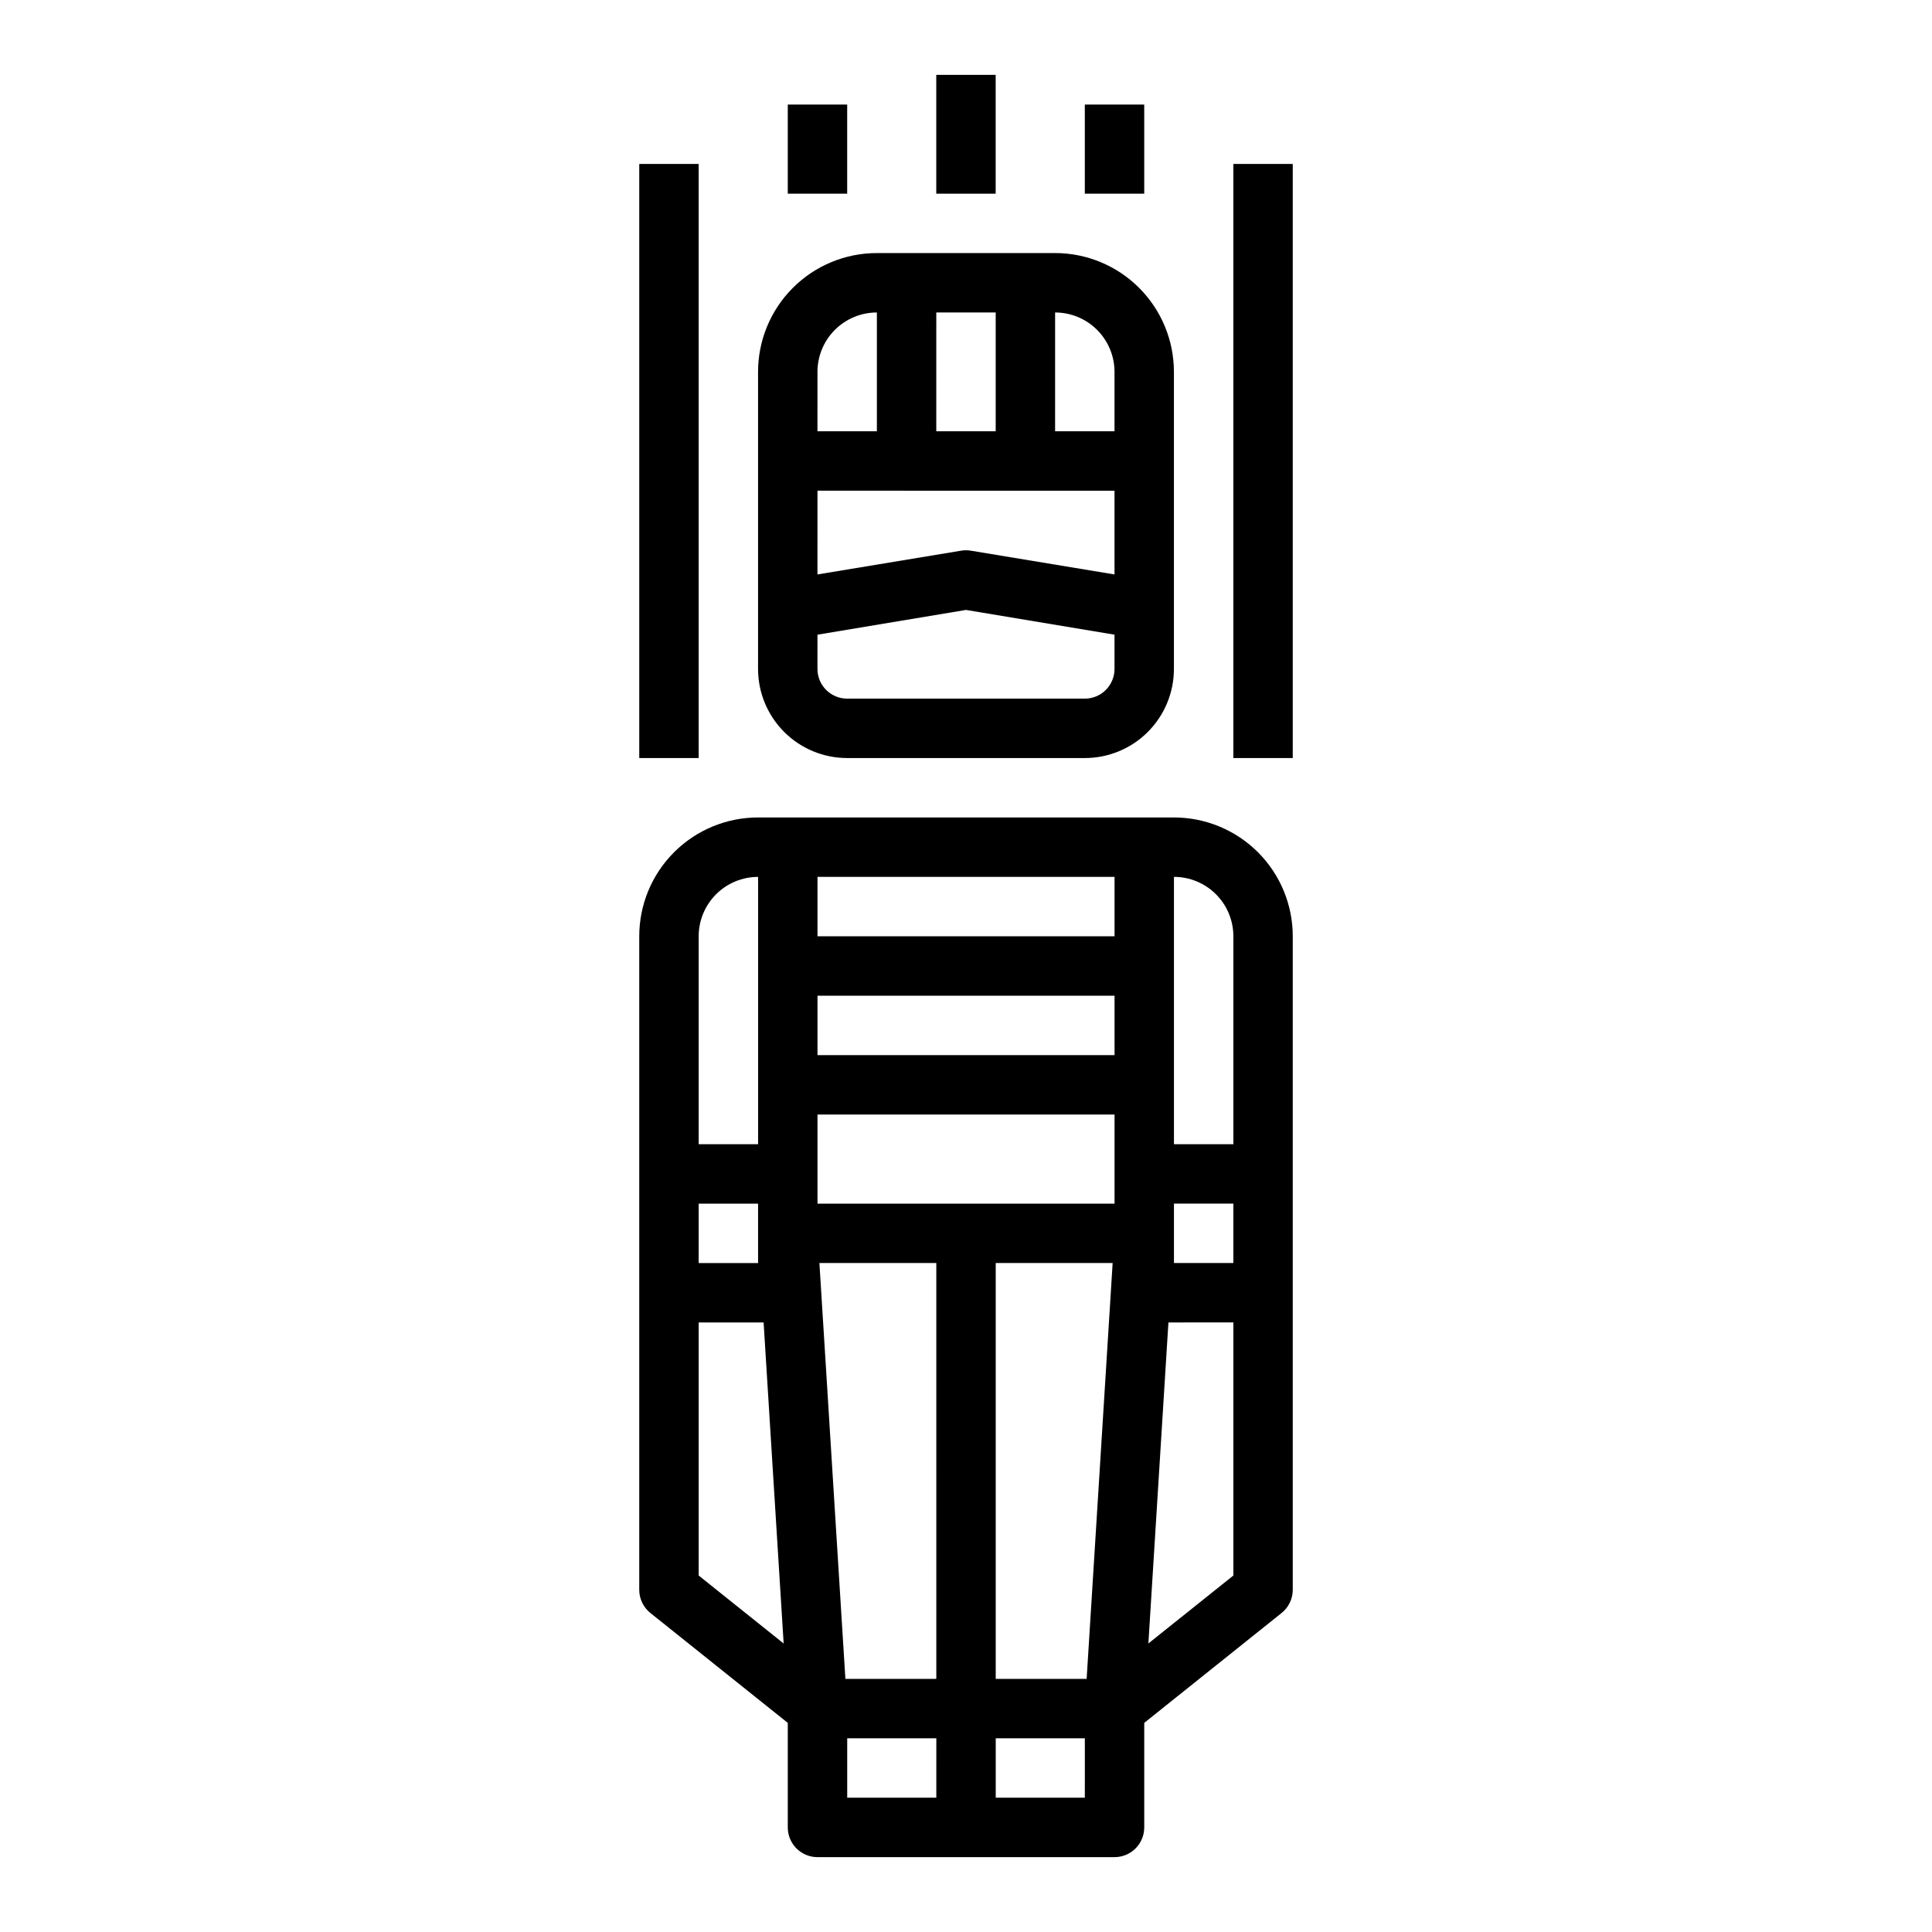 <?xml version="1.0" encoding="UTF-8"?>
<!-- Uploaded to: ICON Repo, www.iconrepo.com, Generator: ICON Repo Mixer Tools -->
<svg fill="#000000" width="800px" height="800px" version="1.1" viewBox="144 144 512 512" xmlns="http://www.w3.org/2000/svg">
 <g>
  <path d="m368.51 344.89h62.977c6.262 0 12.27-2.488 16.699-6.918 4.426-4.43 6.914-10.434 6.914-16.699v-78.719c0-8.352-3.316-16.359-9.223-22.266-5.902-5.906-13.914-9.223-22.266-9.223h-47.23c-8.352 0-16.359 3.316-22.266 9.223s-9.223 13.914-9.223 22.266v78.719c0 6.266 2.488 12.27 6.918 16.699 4.426 4.43 10.434 6.918 16.699 6.918zm55.105-118.08h-0.004c4.176 0 8.18 1.66 11.133 4.613s4.613 6.957 4.613 11.133v15.742h-15.746zm-31.488 0h15.742v31.488h-15.746zm-31.488 15.742-0.004 0.004c0-4.176 1.66-8.18 4.613-11.133s6.957-4.613 11.133-4.613v31.488h-15.746zm0 31.488 78.719 0.004v22.191l-38.062-6.297c-0.859-0.148-1.738-0.148-2.598 0l-38.062 6.297zm0 38.156 39.359-6.559 39.359 6.559v9.078c0 2.09-0.832 4.09-2.305 5.566-1.477 1.477-3.481 2.305-5.566 2.305h-62.977c-4.348 0-7.875-3.523-7.875-7.871z"/>
  <path d="m352.77 600.58v27.711c0 2.086 0.832 4.09 2.305 5.566 1.477 1.473 3.481 2.305 5.566 2.305h78.723c2.086 0 4.09-0.832 5.566-2.305 1.477-1.477 2.305-3.481 2.305-5.566v-27.711l36.406-29.125h0.004c1.863-1.496 2.949-3.754 2.949-6.141v-173.19c0-8.352-3.316-16.359-9.223-22.266-5.902-5.902-13.914-9.223-22.266-9.223h-110.21c-8.352 0-16.359 3.32-22.266 9.223-5.906 5.906-9.223 13.914-9.223 22.266v173.19c0 2.391 1.086 4.652 2.953 6.148zm102.34-224.2c4.176 0 8.18 1.66 11.133 4.609 2.953 2.953 4.613 6.957 4.613 11.133v55.105h-15.746zm0 86.594h15.742v15.742h-15.742zm-1.465 31.488 17.211-0.004v67.07l-22.523 18.012zm-61.512 125.95h-23.613v-15.742h23.617zm0-31.488h-24.094l-6.887-110.21h30.98zm39.359 31.488h-23.613v-15.742h23.617zm0.48-31.488h-24.094v-110.21h30.984zm-71.328-212.54h78.723v15.742h-78.723zm0 31.488h78.723v15.742h-78.723zm0 31.488h78.723v23.617h-78.723zm-31.488-47.23v-0.004c0-4.176 1.66-8.18 4.613-11.133 2.953-2.949 6.957-4.609 11.133-4.609v70.848h-15.746zm0 70.848h15.742v15.742h-15.742zm0 31.488h17.207l5.312 85.082-22.52-18.016z"/>
  <path d="m313.41 187.45h15.742v157.44h-15.742z"/>
  <path d="m470.85 187.45h15.742v157.44h-15.742z"/>
  <path d="m352.77 171.71h15.742v23.617h-15.742z"/>
  <path d="m392.12 163.84h15.742v31.488h-15.742z"/>
  <path d="m431.49 171.71h15.742v23.617h-15.742z"/>
 </g>
</svg>